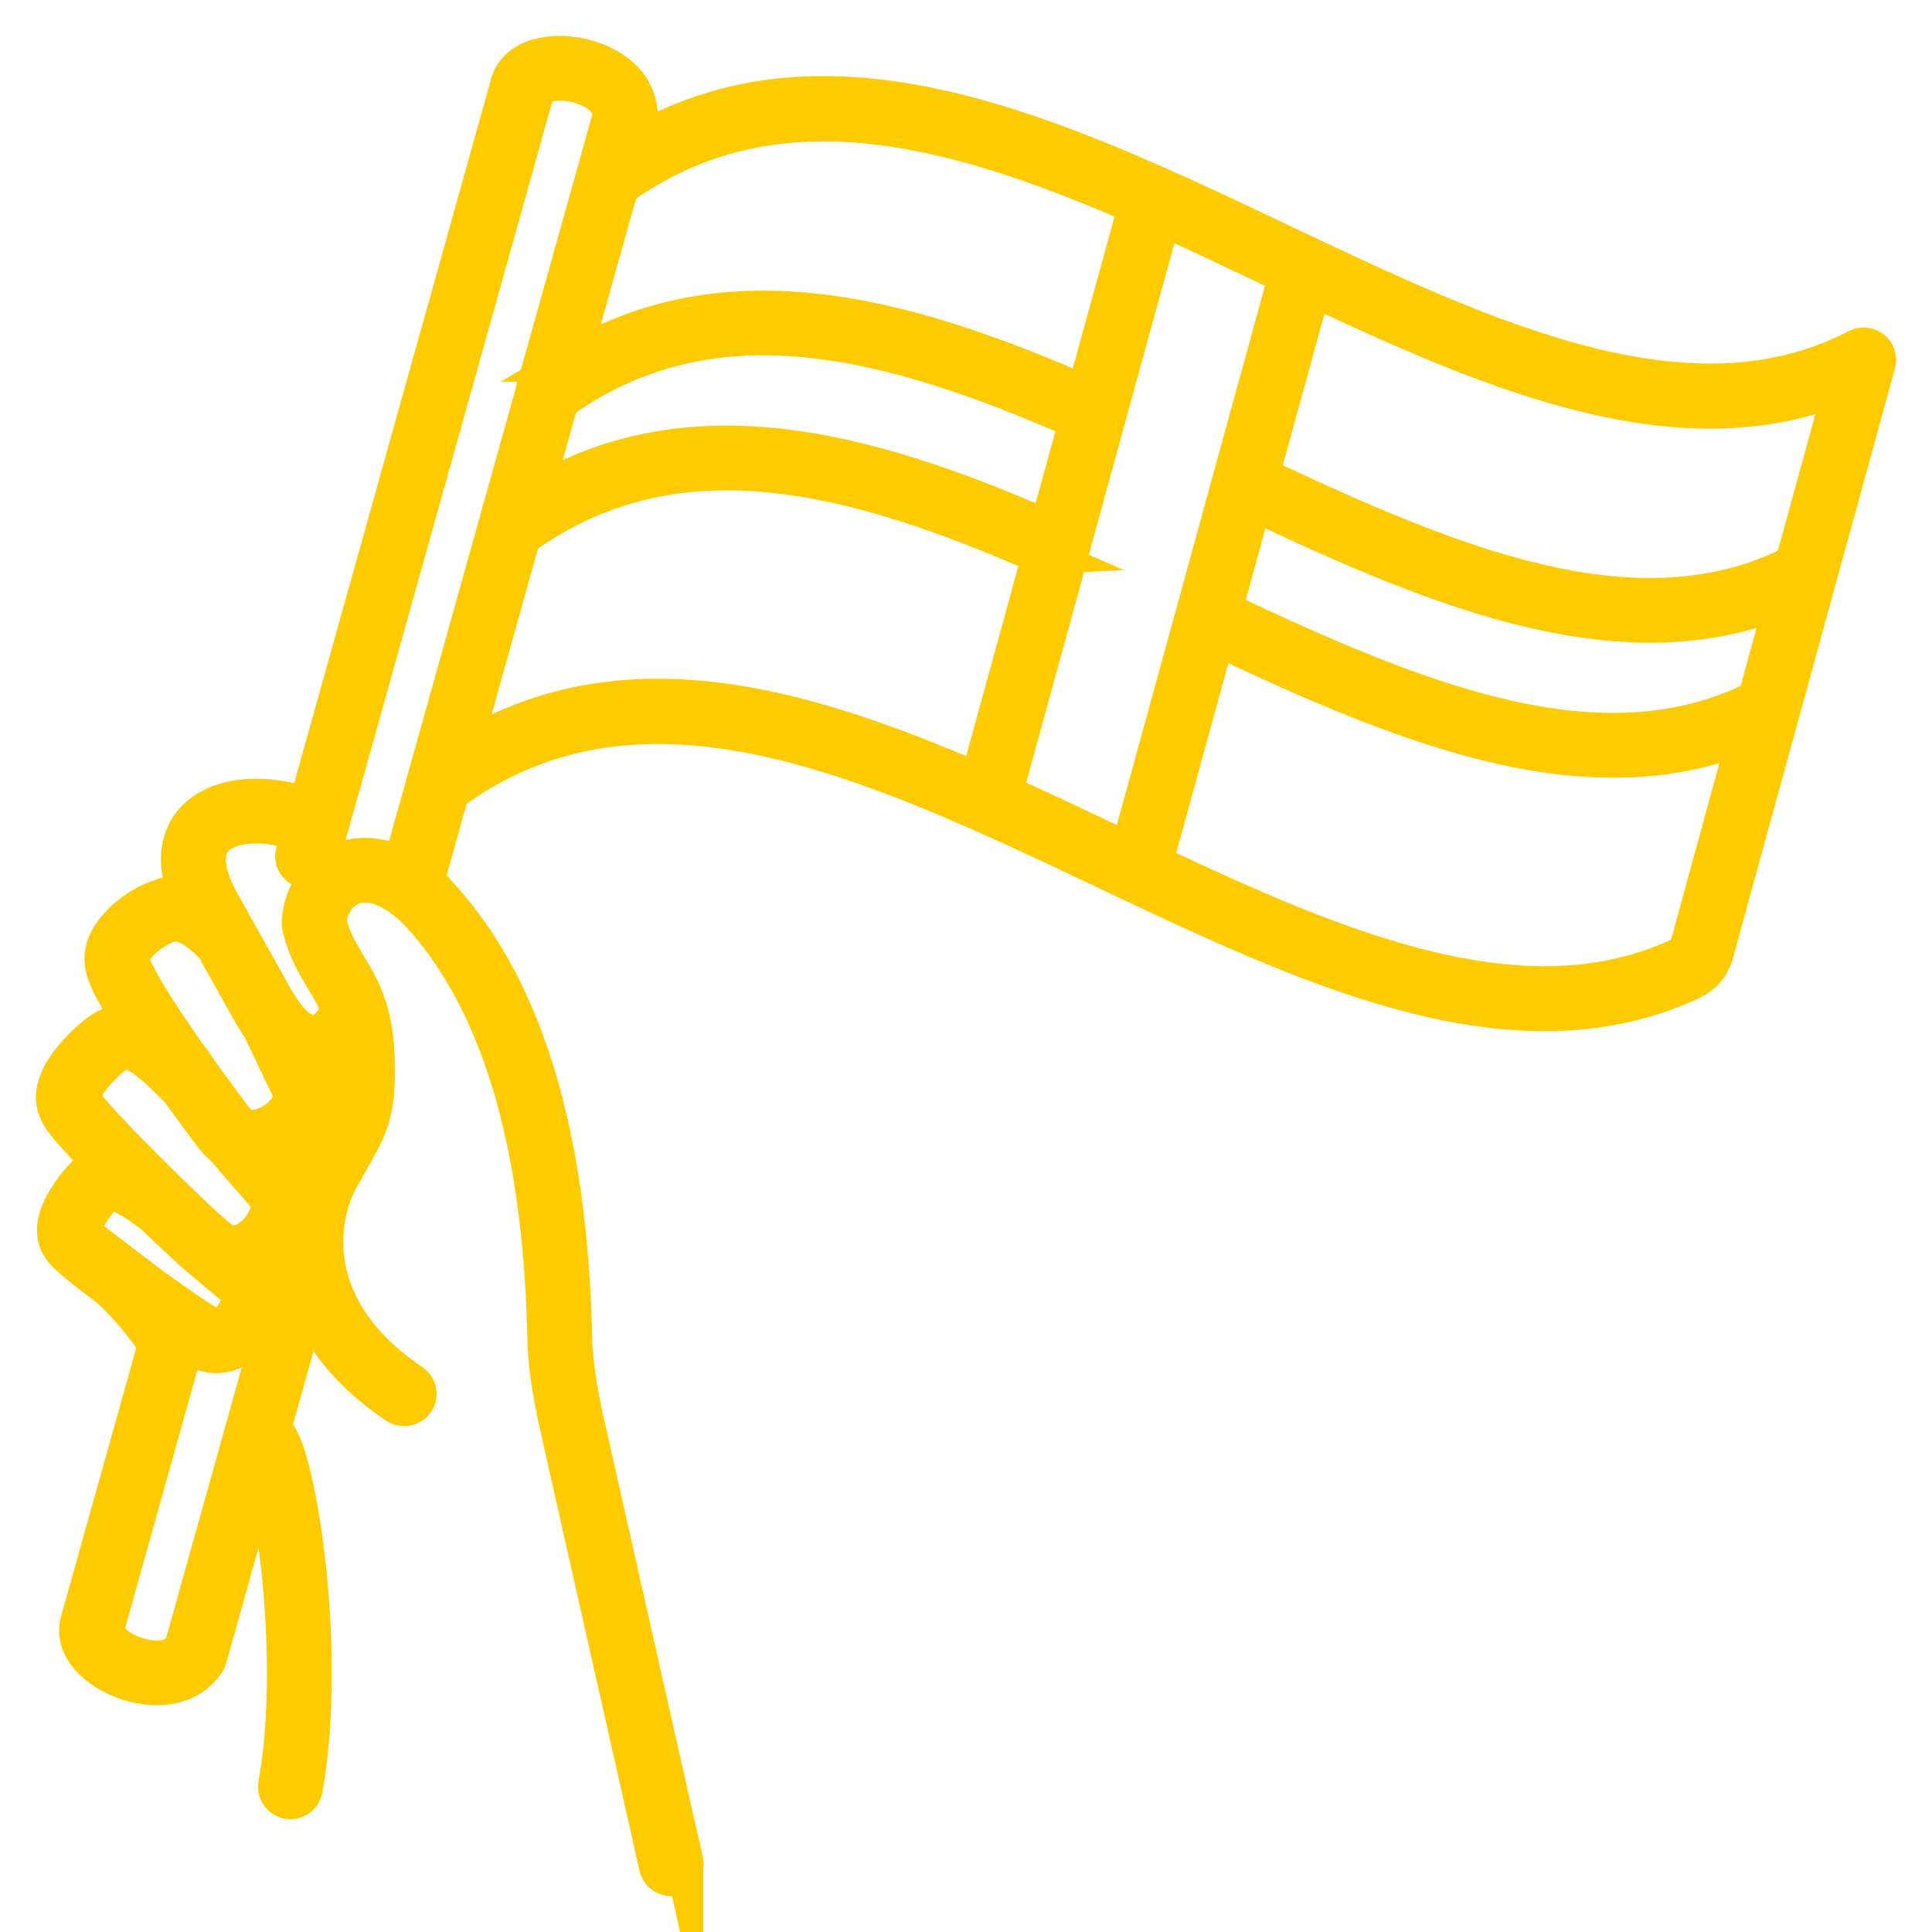 <svg xmlns="http://www.w3.org/2000/svg" width="35" height="35" fill="none" viewBox="0 0 35 35">
    <path fill="#FECB00" stroke="#FECB00" stroke-miterlimit="10" stroke-width=".7" d="M12.39 33.712c.028.127-.052.253-.18.282-.128.029-.253-.051-.283-.179l-1.8-7.984c-.058-.262-.116-.553-.158-.84-.034-.238-.058-.476-.063-.7-.032-1.479-.182-3.048-.591-4.486-.36-1.264-.919-2.424-1.77-3.328h-.002c-.352-.337-.663-.473-.917-.477-.1-.002-.19.017-.271.052-.08.034-.15.086-.211.149-.13.134-.207.32-.217.51.081.317.218.545.356.775.249.414.5.833.519 1.738.02.944-.114 1.176-.48 1.818l-.168.297c-.244.441-.421 1.183-.148 1.98.198.578.632 1.187 1.447 1.735.109.073.138.22.065.328-.073.108-.22.137-.328.064-.886-.595-1.375-1.265-1.61-1.912l-.657 2.346c.03.033.059.069.086.108.05.075.095.162.135.272.204.56.414 1.752.488 3.067.058 1.025.034 2.132-.137 3.084-.024.129-.147.214-.275.191-.129-.023-.214-.146-.191-.275.164-.91.186-1.98.13-2.974-.067-1.183-.243-2.25-.42-2.814l-.976 3.488c-.007.026-.018.05-.032.07-.213.331-.566.455-.934.444-.208-.007-.422-.057-.613-.136-.194-.081-.37-.193-.502-.323-.206-.201-.31-.448-.24-.701l1.41-5.037c-.123-.167-.246-.332-.371-.484-.148-.18-.308-.355-.49-.52-.252-.188-.482-.367-.644-.504-.13-.109-.222-.197-.278-.32-.063-.138-.067-.282-.006-.478.033-.108.092-.222.16-.33.084-.134.182-.257.258-.343.079-.089.162-.16.266-.207.047-.022.094-.037.145-.046-.232-.24-.443-.467-.599-.645-.133-.154-.227-.275-.27-.426-.046-.166-.025-.33.081-.547.06-.123.152-.249.252-.364.125-.143.268-.276.378-.367.109-.09.219-.158.345-.194.113-.032.231-.037.361-.006-.184-.287-.343-.557-.446-.774-.095-.199-.13-.364-.104-.533.027-.167.112-.315.26-.48.108-.123.233-.223.354-.302.157-.101.311-.168.419-.203.003 0 .007-.002.011-.004.146-.046.31-.049.488.001-.117-.281-.165-.53-.156-.747.012-.296.125-.533.311-.708.178-.168.417-.276.693-.325.382-.068.843-.023 1.302.13L9.237 1.513c.072-.254.29-.411.57-.477.18-.043.388-.047.596-.015.205.031.413.099.595.201.323.183.561.475.568.872 0 .023-.002.045-.008.066l-.148.527C14.998.509 19.113 2.46 23.18 4.39c3.724 1.767 7.406 3.514 10.473 1.92.117-.06.26-.016.32.1.032.062.034.13.013.191l-2.844 10.35-.029.109c-.082.32-.142.55-.51.719-3.216 1.472-6.9-.276-10.625-2.043-4.146-1.966-8.344-3.958-11.827-1.388l-.002.002-.451 1.613c.057.056.114.113.17.171l.002.003.017.019c.912.964 1.505 2.191 1.884 3.524.42 1.479.576 3.089.608 4.604.005.198.027.417.06.642.04.279.094.557.15.804l1.8 7.984v-.002zM9.638 9.027c1.391-.85 2.87-1.077 4.397-.921 1.616.165 3.281.758 4.958 1.489l.544-1.982c-1.671-.733-3.327-1.33-4.913-1.486-1.573-.155-3.086.122-4.493 1.132l-.494 1.768h0zm9.23 1.028c-1.659-.727-3.302-1.318-4.88-1.479-1.593-.162-3.124.118-4.546 1.15l-1.096 3.919c2.885-1.795 6.115-.893 9.388.534.014-.045.027-.094.04-.147v0c.008-.031.016-.063.031-.114l1.061-3.862.001-.001zm3.284 1.005c1.725.813 3.434 1.576 5.066 1.954 1.625.379 3.18.376 4.61-.34l.51-1.854c-1.428.599-2.952.58-4.532.217-1.66-.381-3.378-1.142-5.11-1.956l-.544 1.98zm9.512 2.21c-1.435.6-2.966.575-4.552.206-1.654-.385-3.363-1.142-5.087-1.953l-1.068 3.886-.028.109-.034.127c3.38 1.593 6.696 2.993 9.513 1.703.164-.075.2-.213.25-.406v0c.007-.032.015-.064.03-.114l.976-3.557zM9.687 7.104c.002-.03.01-.06.024-.088l1.383-4.945c-.017-.188-.15-.336-.327-.437-.128-.072-.28-.121-.432-.144-.15-.023-.297-.02-.418.008-.116.028-.202.076-.22.143L5.799 15.573c-.035.126-.165.2-.29.165-.127-.034-.2-.165-.166-.29l.104-.373c-.392-.134-.778-.175-1.092-.12-.186.032-.341.1-.448.2-.099.092-.159.22-.165.384-.009.213.068.487.256.823l.967 1.726c.054.098.108.183.161.257l.017.022c.09.123.179.212.263.274.111.082.211.11.298.102.086-.009.168-.054.239-.12.088-.082.159-.193.204-.31.005-.012.01-.023.016-.033-.081-.212-.183-.381-.285-.55-.159-.265-.316-.528-.414-.93-.006-.02-.009-.044-.009-.067.006-.319.132-.632.35-.86.1-.106.223-.193.365-.254.14-.06.296-.094.466-.09.2.003.417.056.646.174l2.405-8.6h0zm.64-.538c1.377-.832 2.836-1.057 4.345-.908 1.629.161 3.306.758 4.994 1.495l.942-3.429c-3.323-1.453-6.587-2.358-9.39-.339l-.89 3.181zM22.824 8.62c1.734.816 3.45 1.58 5.088 1.957 1.62.372 3.168.365 4.59-.352l.9-3.273c-2.938 1.217-6.257-.17-9.636-1.76l-.943 3.429.001-.001zm-1.778-4.702l-2.782 10.125-.029.109c-.02.078-.039.152-.063.22.67.301 1.341.62 2.01.937l.28.133.01-.041.03-.115 2.83-10.3-.352-.166c-.644-.306-1.29-.612-1.934-.902zM5.397 22.482c.004-.551.158-1.034.345-1.372.066-.119.12-.213.17-.3.32-.56.436-.763.418-1.576-.002-.113-.008-.217-.019-.313-.015.017-.032.032-.05.048-.141.131-.316.224-.513.243-.067.007-.135.006-.205-.006l.15.313c.158.298.075.629-.134.897-.092.118-.209.224-.34.309-.13.083-.274.146-.42.18l.368.422c.237.245.247.588.117.904-.057.138-.14.271-.244.387-.104.117-.229.219-.364.29-.035.018-.071.035-.107.05l.019.016c.231.178.284.464.217.746-.03.123-.082.245-.152.353-.07.11-.16.209-.264.286-.236.175-.534.237-.839.067-.047-.027-.114-.068-.195-.12l-.007.027c-.003.021-.008.041-.017.06L1.9 29.507c-.02.068.03.154.115.238.089.087.212.165.353.223.142.06.297.096.444.101.204.006.395-.051.507-.205l2.046-7.314c.007-.025.018-.048.032-.069v.001zm-2.661.818c.45.326.88.62 1.045.712.115.064.232.038.328-.033.056-.041.107-.098.147-.162.043-.066.074-.137.09-.206.027-.111.018-.217-.049-.265l-.012-.01-.765-.644-.025-.025c-.186-.165-.444-.406-.72-.675-.274-.199-.533-.382-.721-.412-.047-.008-.081-.004-.108.008-.033.015-.07.048-.109.092-.064.072-.145.174-.21.28-.049.077-.09.154-.11.22-.023.074-.027.116-.016.14.018.038.073.088.155.157l1.08.823zm.366-1.654c.022.016.04.035.055.056.29.282.551.526.718.67l.085.071.025.02c.15.117.322.105.472.027.084-.045.163-.11.23-.185.068-.077.123-.164.16-.253.063-.153.07-.307-.021-.398l-.014-.015-.764-.879c-.065-.05-.127-.113-.182-.187l-.09-.12c-.124-.167-.314-.422-.526-.716-.32-.32-.623-.62-.874-.702-.066-.021-.12-.023-.167-.01-.055.015-.11.053-.173.103-.093.077-.213.189-.32.311-.077.09-.146.18-.185.262-.05.101-.063.163-.05.212.018.062.08.14.172.244.267.308.726.78 1.177 1.226l.26.256.007.005.005.004v-.002zm.516-2.208l.008.012c.213.296.406.554.53.72l.089.121c.012.017.025.032.038.045.027.014.05.032.07.055l.005.006c.1.062.218.071.336.046.092-.02.186-.061.271-.116.086-.056.163-.125.223-.2.101-.131.149-.278.085-.39l-.007-.014h0l-.529-1.108c-.062-.087-.124-.186-.186-.295l-.65-1.164c-.173-.19-.333-.314-.478-.384-.14-.067-.256-.082-.345-.053l-.01.003c-.076.024-.186.072-.302.148-.089.057-.18.13-.26.219-.087.098-.135.173-.146.24-.01.065.012.146.065.256.226.476.754 1.243 1.193 1.852v.001z"/>
</svg>
